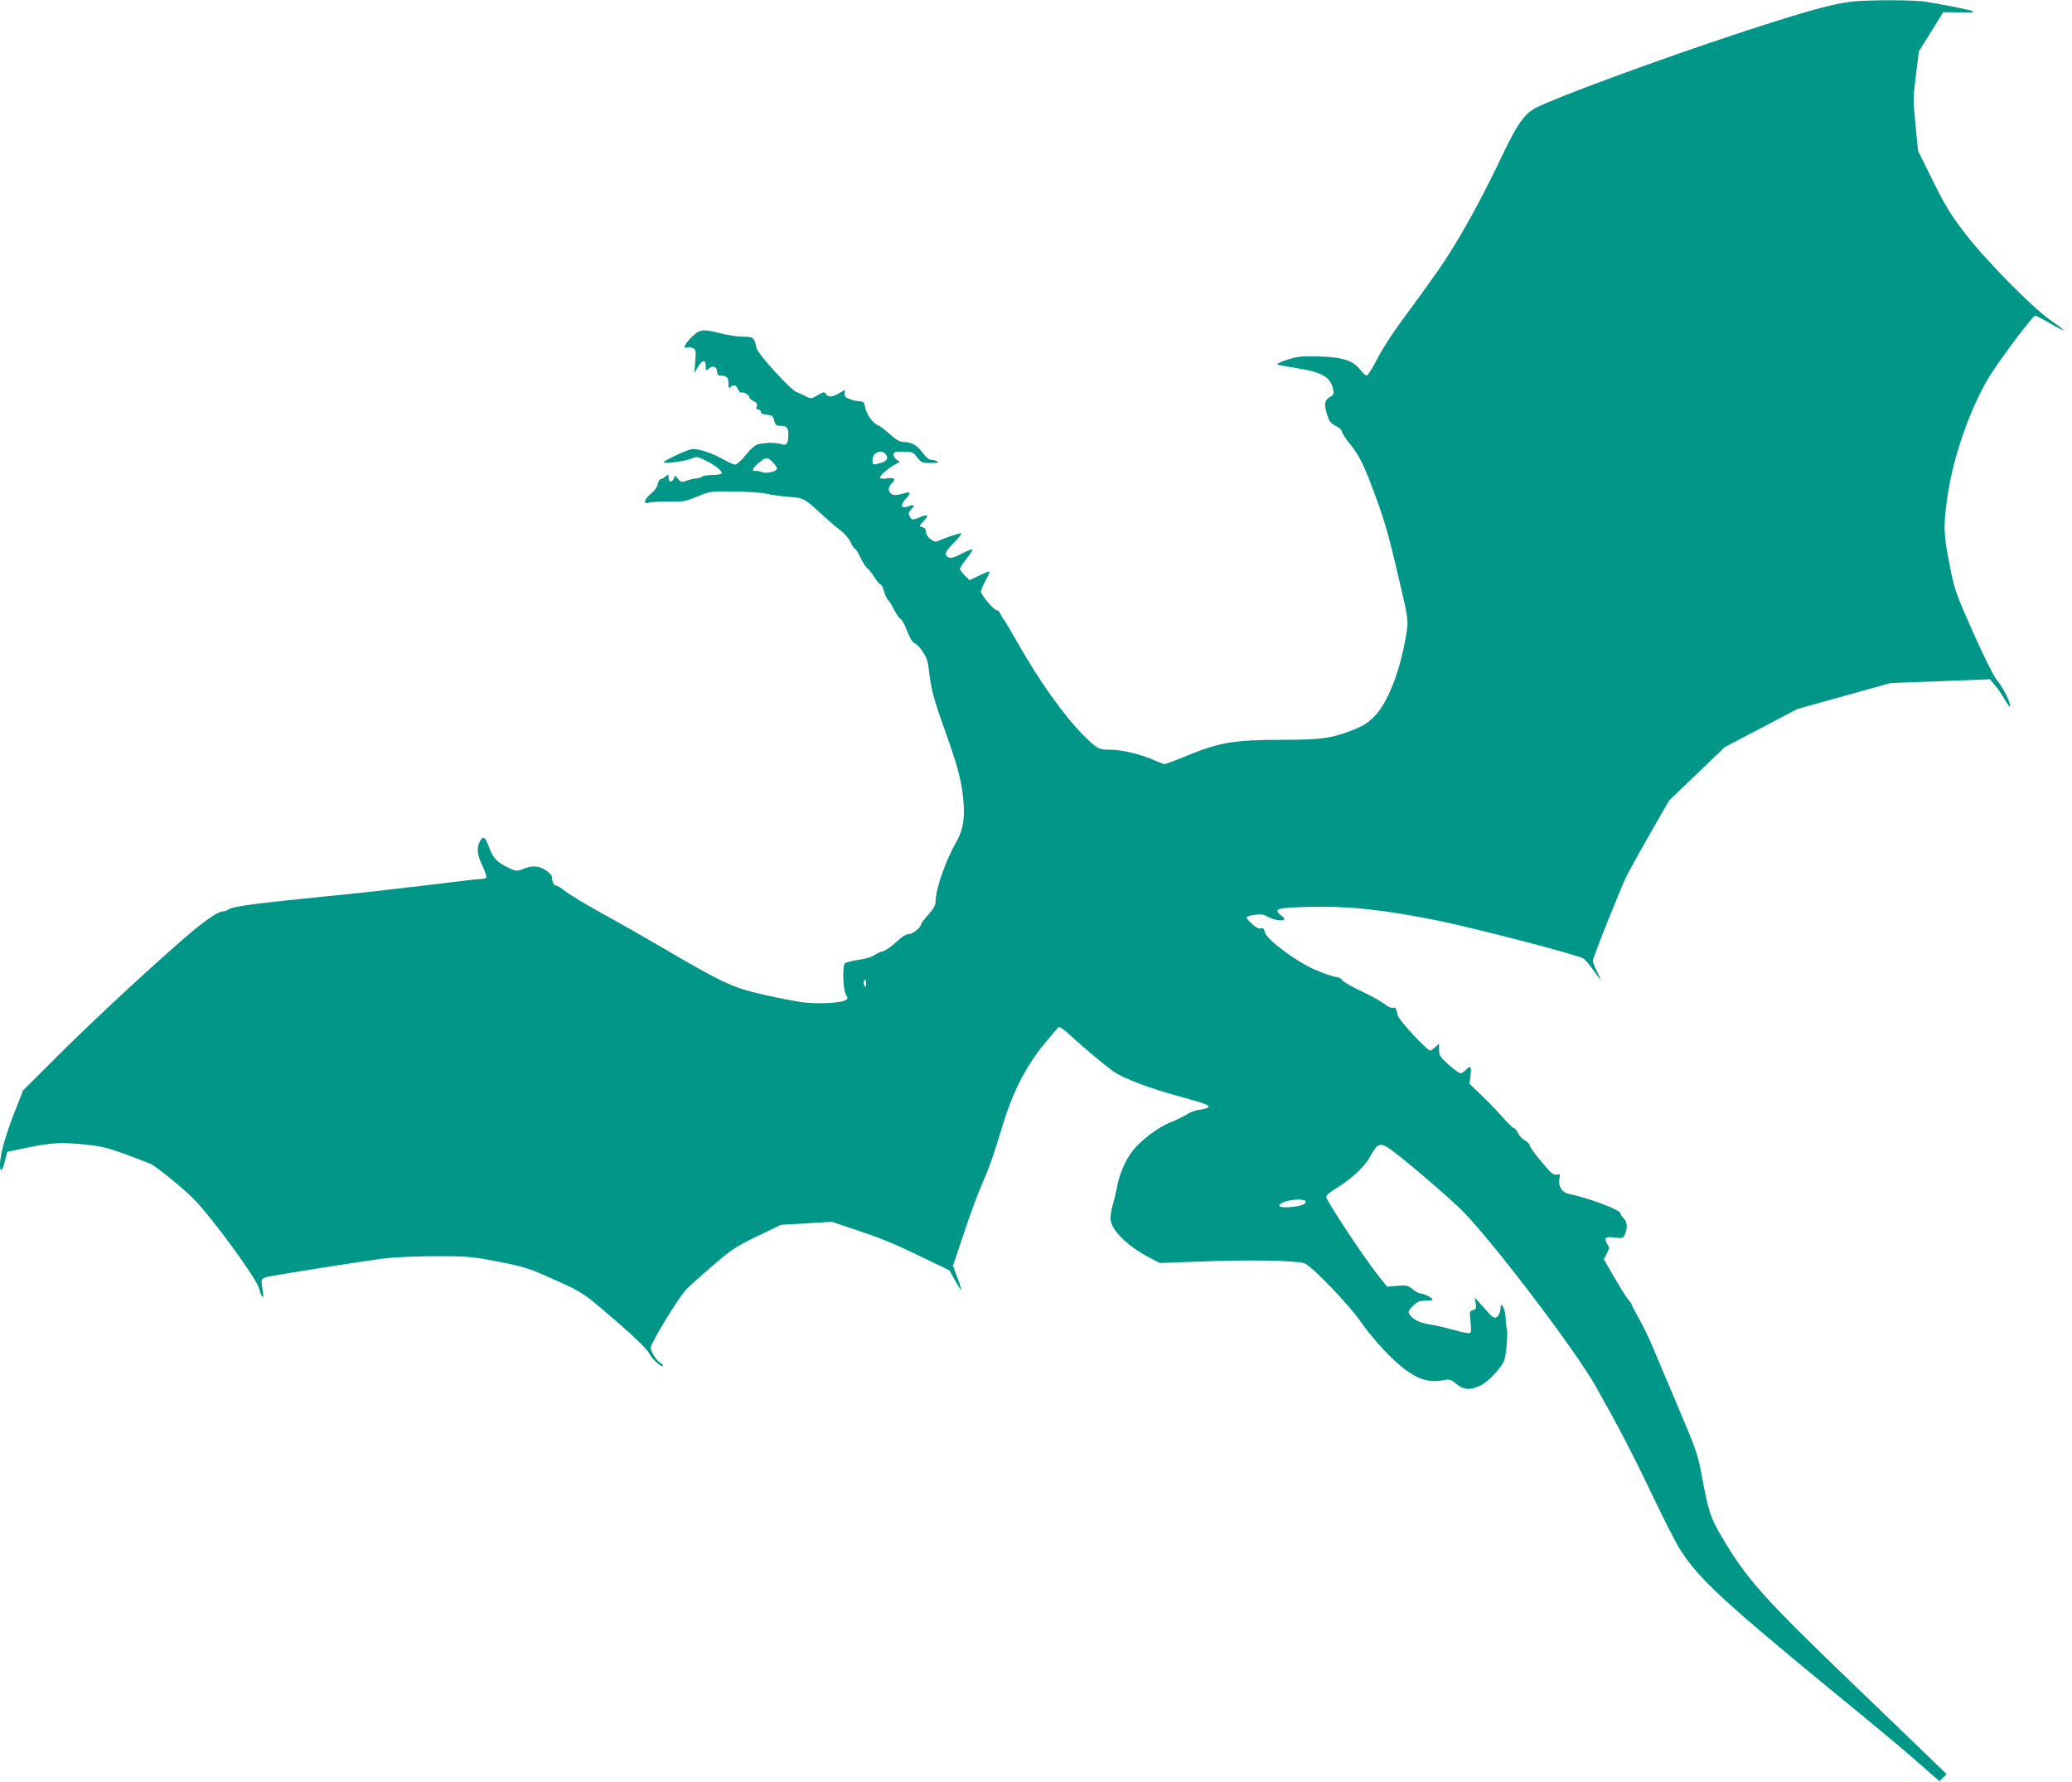 <?xml version="1.0" standalone="no"?>
<!DOCTYPE svg PUBLIC "-//W3C//DTD SVG 20010904//EN"
 "http://www.w3.org/TR/2001/REC-SVG-20010904/DTD/svg10.dtd">
<svg version="1.0" xmlns="http://www.w3.org/2000/svg"
 width="1280pt" height="1101pt" viewBox="0 0 1280 1101"
 preserveAspectRatio="xMidYMid meet">
<g transform="translate(0,1101) scale(0.1,-0.1)"
fill="#009688" stroke="none">
<path d="M11440 11000 c-114 -12 -284 -59 -690 -192 -484 -159 -1129 -396
-1260 -463 -73 -38 -117 -100 -213 -302 -105 -220 -193 -385 -290 -545 -66
-110 -127 -197 -339 -485 -48 -65 -111 -164 -140 -220 -29 -57 -58 -103 -65
-103 -7 0 -24 15 -38 34 -44 58 -110 80 -255 84 -111 3 -133 1 -200 -21 -41
-13 -68 -27 -60 -29 8 -3 62 -13 120 -22 161 -26 210 -55 226 -133 5 -25 2
-33 -15 -42 -38 -21 -44 -46 -24 -107 14 -47 23 -59 55 -75 21 -11 38 -26 38
-35 0 -8 21 -41 46 -72 55 -67 84 -123 137 -262 77 -204 99 -278 163 -550 64
-273 64 -276 54 -350 -35 -233 -115 -442 -202 -528 -44 -43 -72 -59 -145 -87
-125 -47 -186 -55 -420 -55 -290 0 -385 -15 -570 -90 -80 -33 -151 -60 -158
-60 -7 0 -37 11 -67 25 -77 35 -208 66 -272 64 -65 -2 -83 8 -167 93 -119 120
-270 334 -398 559 -38 68 -78 135 -88 149 -10 13 -21 32 -25 42 -4 10 -13 18
-20 18 -18 0 -98 95 -98 116 0 10 14 41 30 71 17 29 26 53 20 53 -5 0 -34 -12
-65 -27 l-55 -27 -30 29 c-16 16 -30 34 -30 41 0 6 19 35 41 63 23 29 39 54
36 57 -3 3 -33 -9 -66 -26 -61 -33 -86 -34 -98 -4 -4 10 12 33 48 70 29 29 50
56 47 59 -4 5 -89 -23 -149 -49 -22 -10 -69 30 -69 59 0 15 -7 25 -22 28 -22
6 -22 6 7 37 35 37 29 46 -20 26 -48 -20 -52 -20 -66 5 -9 17 -7 25 12 45 24
26 16 30 -26 14 -38 -14 -45 13 -11 47 32 32 33 47 4 39 -58 -16 -79 -18 -93
-6 -21 17 -19 43 5 65 27 25 15 38 -30 30 -21 -4 -41 -2 -44 3 -6 11 53 62 99
86 27 14 27 14 6 25 -12 7 -21 21 -21 31 0 18 7 20 59 20 57 0 61 -2 87 -35
25 -33 30 -35 83 -35 40 0 52 3 41 10 -8 5 -25 10 -37 10 -15 0 -33 14 -53 43
-34 46 -68 66 -117 67 -25 0 -46 12 -87 49 -30 27 -63 52 -74 55 -29 10 -69
66 -77 109 -6 31 -11 37 -34 38 -14 0 -42 6 -61 13 -27 10 -34 18 -32 36 l2
22 -36 -21 c-42 -25 -70 -27 -82 -5 -8 15 -13 14 -50 -7 -40 -23 -42 -24 -74
-7 -18 10 -45 22 -59 27 -36 13 -237 235 -245 269 -14 67 -19 72 -82 72 -32 0
-94 9 -137 20 -115 29 -132 27 -182 -22 -43 -42 -57 -76 -27 -64 8 3 24 1 35
-5 18 -9 19 -17 14 -82 l-6 -72 22 38 c28 46 49 48 49 5 0 -30 1 -30 19 -14
23 21 51 11 51 -20 0 -17 6 -24 19 -24 39 0 51 -11 51 -48 0 -28 3 -33 12 -24
19 19 38 14 48 -14 6 -14 14 -23 20 -19 12 7 50 -16 50 -31 0 -6 12 -16 26
-22 19 -9 24 -17 19 -32 -5 -14 -2 -20 9 -20 9 0 16 -6 16 -14 0 -10 13 -16
37 -18 32 -3 38 -7 45 -35 7 -26 14 -33 32 -33 46 0 56 -10 56 -54 0 -57 -11
-71 -46 -59 -33 10 -94 10 -139 -1 -20 -5 -47 -28 -78 -67 -26 -32 -55 -59
-65 -59 -9 0 -37 12 -62 26 -80 46 -171 76 -209 69 -36 -7 -171 -71 -171 -81
0 -11 133 7 171 23 35 14 40 13 95 -15 61 -31 102 -67 91 -79 -4 -3 -31 -7
-60 -7 -28 -1 -55 -5 -58 -10 -4 -4 -19 -9 -35 -11 -16 -1 -38 -6 -49 -10 -11
-4 -27 -9 -35 -11 -8 -3 -22 5 -31 17 l-17 22 -11 -22 c-14 -25 -31 -19 -31
11 0 20 -1 20 -18 5 -10 -10 -24 -17 -31 -17 -6 0 -14 -14 -18 -31 -3 -18 -19
-40 -38 -55 -18 -14 -35 -34 -38 -45 -5 -18 -2 -20 26 -13 18 4 73 6 123 5 82
-1 98 1 170 31 78 33 81 33 229 32 83 -1 173 -7 200 -14 28 -7 88 -15 135 -19
96 -7 97 -7 207 -109 43 -39 96 -85 119 -101 22 -17 49 -48 59 -71 10 -22 22
-40 27 -40 5 0 20 -25 34 -55 14 -30 32 -58 40 -63 7 -4 27 -29 44 -55 16 -26
34 -47 39 -47 6 0 16 -19 22 -42 7 -24 18 -48 24 -53 7 -6 24 -33 38 -61 14
-28 33 -54 40 -57 8 -3 27 -37 41 -75 17 -44 34 -72 45 -75 10 -2 33 -25 50
-51 26 -37 34 -61 41 -128 13 -109 27 -163 99 -365 75 -210 98 -295 110 -403
14 -129 3 -203 -41 -280 -67 -117 -128 -293 -128 -367 0 -24 -11 -45 -45 -83
-25 -28 -45 -54 -45 -59 0 -20 -51 -61 -75 -61 -18 0 -43 -16 -78 -49 -29 -27
-66 -53 -82 -57 -17 -4 -41 -15 -55 -25 -14 -11 -58 -23 -100 -29 -41 -6 -78
-16 -82 -23 -15 -23 -9 -166 8 -192 14 -22 14 -24 -6 -35 -32 -17 -176 -23
-265 -11 -44 6 -152 27 -240 47 -189 44 -241 67 -594 273 -130 76 -312 180
-406 231 -93 52 -192 111 -219 132 -27 21 -54 38 -61 38 -14 0 -25 22 -25 51
0 11 -16 29 -41 45 -45 28 -85 29 -146 3 -29 -12 -37 -11 -83 11 -69 32 -96
61 -121 132 -23 61 -36 68 -56 27 -20 -38 -15 -79 17 -147 17 -35 28 -68 24
-73 -3 -5 -18 -9 -35 -9 -16 0 -172 -18 -347 -40 -174 -21 -456 -53 -627 -69
-404 -40 -555 -60 -580 -77 -11 -8 -28 -14 -39 -14 -28 0 -118 -62 -230 -159
-216 -186 -582 -526 -787 -731 l-216 -215 -51 -130 c-56 -141 -92 -268 -92
-327 0 -55 14 -46 30 19 l15 58 130 27 c147 30 204 33 360 17 89 -9 136 -21
243 -60 73 -27 142 -54 155 -60 44 -24 194 -146 262 -214 110 -110 387 -488
405 -553 16 -60 32 -75 24 -22 -14 86 -15 84 51 97 89 17 552 90 688 108 74 9
197 15 330 15 201 0 221 -2 387 -34 163 -32 187 -40 345 -111 182 -82 175 -77
418 -288 92 -80 155 -143 167 -167 19 -37 76 -88 86 -77 3 3 -3 10 -14 16 -25
13 -62 72 -62 97 0 27 173 311 218 357 20 22 94 88 164 148 115 99 141 117
275 182 l148 71 156 9 156 10 129 -43 c180 -60 245 -86 434 -178 l165 -79 34
-61 c19 -34 36 -60 38 -58 2 2 -8 36 -23 75 l-27 72 68 202 c37 111 85 243
107 292 49 111 76 188 134 380 61 199 138 351 249 489 47 57 89 107 95 111 6
4 39 -19 74 -52 79 -74 218 -190 271 -226 58 -39 218 -100 391 -147 171 -47
197 -57 190 -69 -3 -5 -27 -12 -53 -16 -27 -3 -65 -17 -85 -31 -21 -13 -62
-33 -92 -45 -77 -28 -193 -116 -243 -183 -46 -63 -79 -142 -94 -226 -6 -30
-17 -77 -25 -104 -8 -27 -14 -64 -14 -81 0 -69 99 -169 238 -242 l67 -35 220
8 c337 14 638 8 678 -12 54 -28 277 -261 347 -364 35 -52 109 -140 165 -196
142 -142 231 -183 347 -159 32 6 41 4 75 -24 45 -37 81 -40 147 -11 49 22 141
121 151 163 12 47 20 164 14 187 -4 14 -7 46 -8 71 -1 49 -30 107 -31 61 0
-31 -17 -62 -34 -62 -8 0 -23 10 -34 23 -11 12 -36 40 -56 62 l-35 40 5 -36
c5 -31 3 -37 -16 -42 -21 -5 -22 -9 -16 -70 5 -43 4 -67 -3 -72 -6 -3 -51 5
-99 19 -48 14 -116 30 -152 35 -64 10 -103 31 -124 64 -9 14 -4 23 22 49 27
27 40 33 77 33 25 0 45 3 45 7 0 10 -55 38 -76 38 -9 0 -30 12 -47 26 -29 24
-37 26 -95 21 l-63 -5 -60 75 c-90 114 -320 463 -317 481 2 9 26 29 54 46 98
59 182 136 217 200 42 76 56 85 99 64 53 -26 395 -317 488 -414 205 -216 686
-852 808 -1068 135 -239 230 -420 356 -686 67 -140 142 -287 167 -325 119
-184 269 -322 1029 -945 157 -128 332 -274 389 -324 57 -50 122 -106 143 -125
l40 -34 21 22 22 22 -100 97 c-55 53 -257 248 -450 433 -578 555 -682 671
-833 926 -76 127 -89 167 -133 408 -20 106 -35 151 -139 395 -64 151 -136 321
-159 376 -23 56 -62 137 -87 179 -24 43 -44 82 -44 87 0 4 -8 16 -18 26 -9 9
-48 70 -86 135 l-68 118 18 35 c15 28 17 38 6 54 -26 42 -17 53 41 46 51 -7
54 -6 65 19 18 39 14 80 -8 100 -11 10 -20 24 -20 31 0 20 -197 94 -318 119
-43 9 -66 45 -59 90 5 33 4 35 -17 29 -19 -4 -34 8 -94 80 -40 47 -72 92 -72
100 0 9 -13 22 -29 31 -16 8 -35 28 -43 45 -7 16 -18 30 -24 30 -6 0 -37 30
-70 67 -32 37 -92 99 -133 138 l-73 70 6 52 c7 57 0 65 -29 33 -10 -11 -25
-20 -32 -20 -8 0 -41 24 -74 53 -52 47 -59 56 -59 91 l0 39 -23 -21 c-13 -12
-27 -22 -32 -22 -19 0 -194 189 -200 217 -11 49 -14 53 -29 47 -9 -3 -32 7
-54 24 -21 17 -86 53 -144 80 -58 27 -110 58 -116 67 -5 10 -22 19 -38 20 -16
1 -73 20 -126 43 -119 50 -305 189 -315 235 -4 21 -10 26 -24 22 -12 -4 -31 5
-56 29 -21 19 -35 37 -32 40 15 15 99 23 116 11 29 -20 89 -36 107 -29 16 6
14 10 -11 30 -50 40 -24 47 176 52 248 6 465 -18 805 -87 239 -50 839 -206
888 -232 9 -5 36 -36 59 -69 23 -33 44 -60 46 -60 2 0 -8 22 -22 50 -14 27
-25 56 -25 65 0 19 171 448 211 529 17 33 82 151 145 261 l115 200 172 165
172 165 225 118 225 118 288 80 287 80 307 11 306 12 29 -35 c17 -18 44 -58
61 -88 17 -30 32 -50 34 -44 6 18 -42 116 -79 159 -22 26 -77 138 -148 295
-105 237 -115 264 -142 399 -42 207 -44 259 -18 439 34 241 136 537 254 736
59 99 273 385 288 385 6 0 47 -21 90 -46 43 -26 81 -45 83 -43 2 3 -33 30 -78
61 -118 83 -411 381 -537 548 -83 109 -119 170 -191 316 l-90 182 -16 163
c-15 153 -14 171 3 307 l18 145 76 121 75 121 100 -2 c61 -2 94 1 85 6 -14 9
-150 36 -291 60 -73 12 -340 13 -459 1z m-5972 -2792 c24 -24 13 -47 -25 -57
-52 -15 -53 -15 -53 19 0 42 50 66 78 38z m-693 -54 c14 -15 25 -32 25 -38 0
-18 -64 -34 -91 -23 -13 6 -32 9 -41 8 -28 -3 -21 14 17 48 44 38 59 39 90 5z
m575 -3221 c0 -21 -3 -24 -9 -14 -5 8 -7 20 -4 28 8 21 13 15 13 -14z m2714
-1342 c11 -17 -20 -30 -86 -37 -76 -8 -100 8 -46 31 37 16 124 20 132 6z"/>
</g>
</svg>
